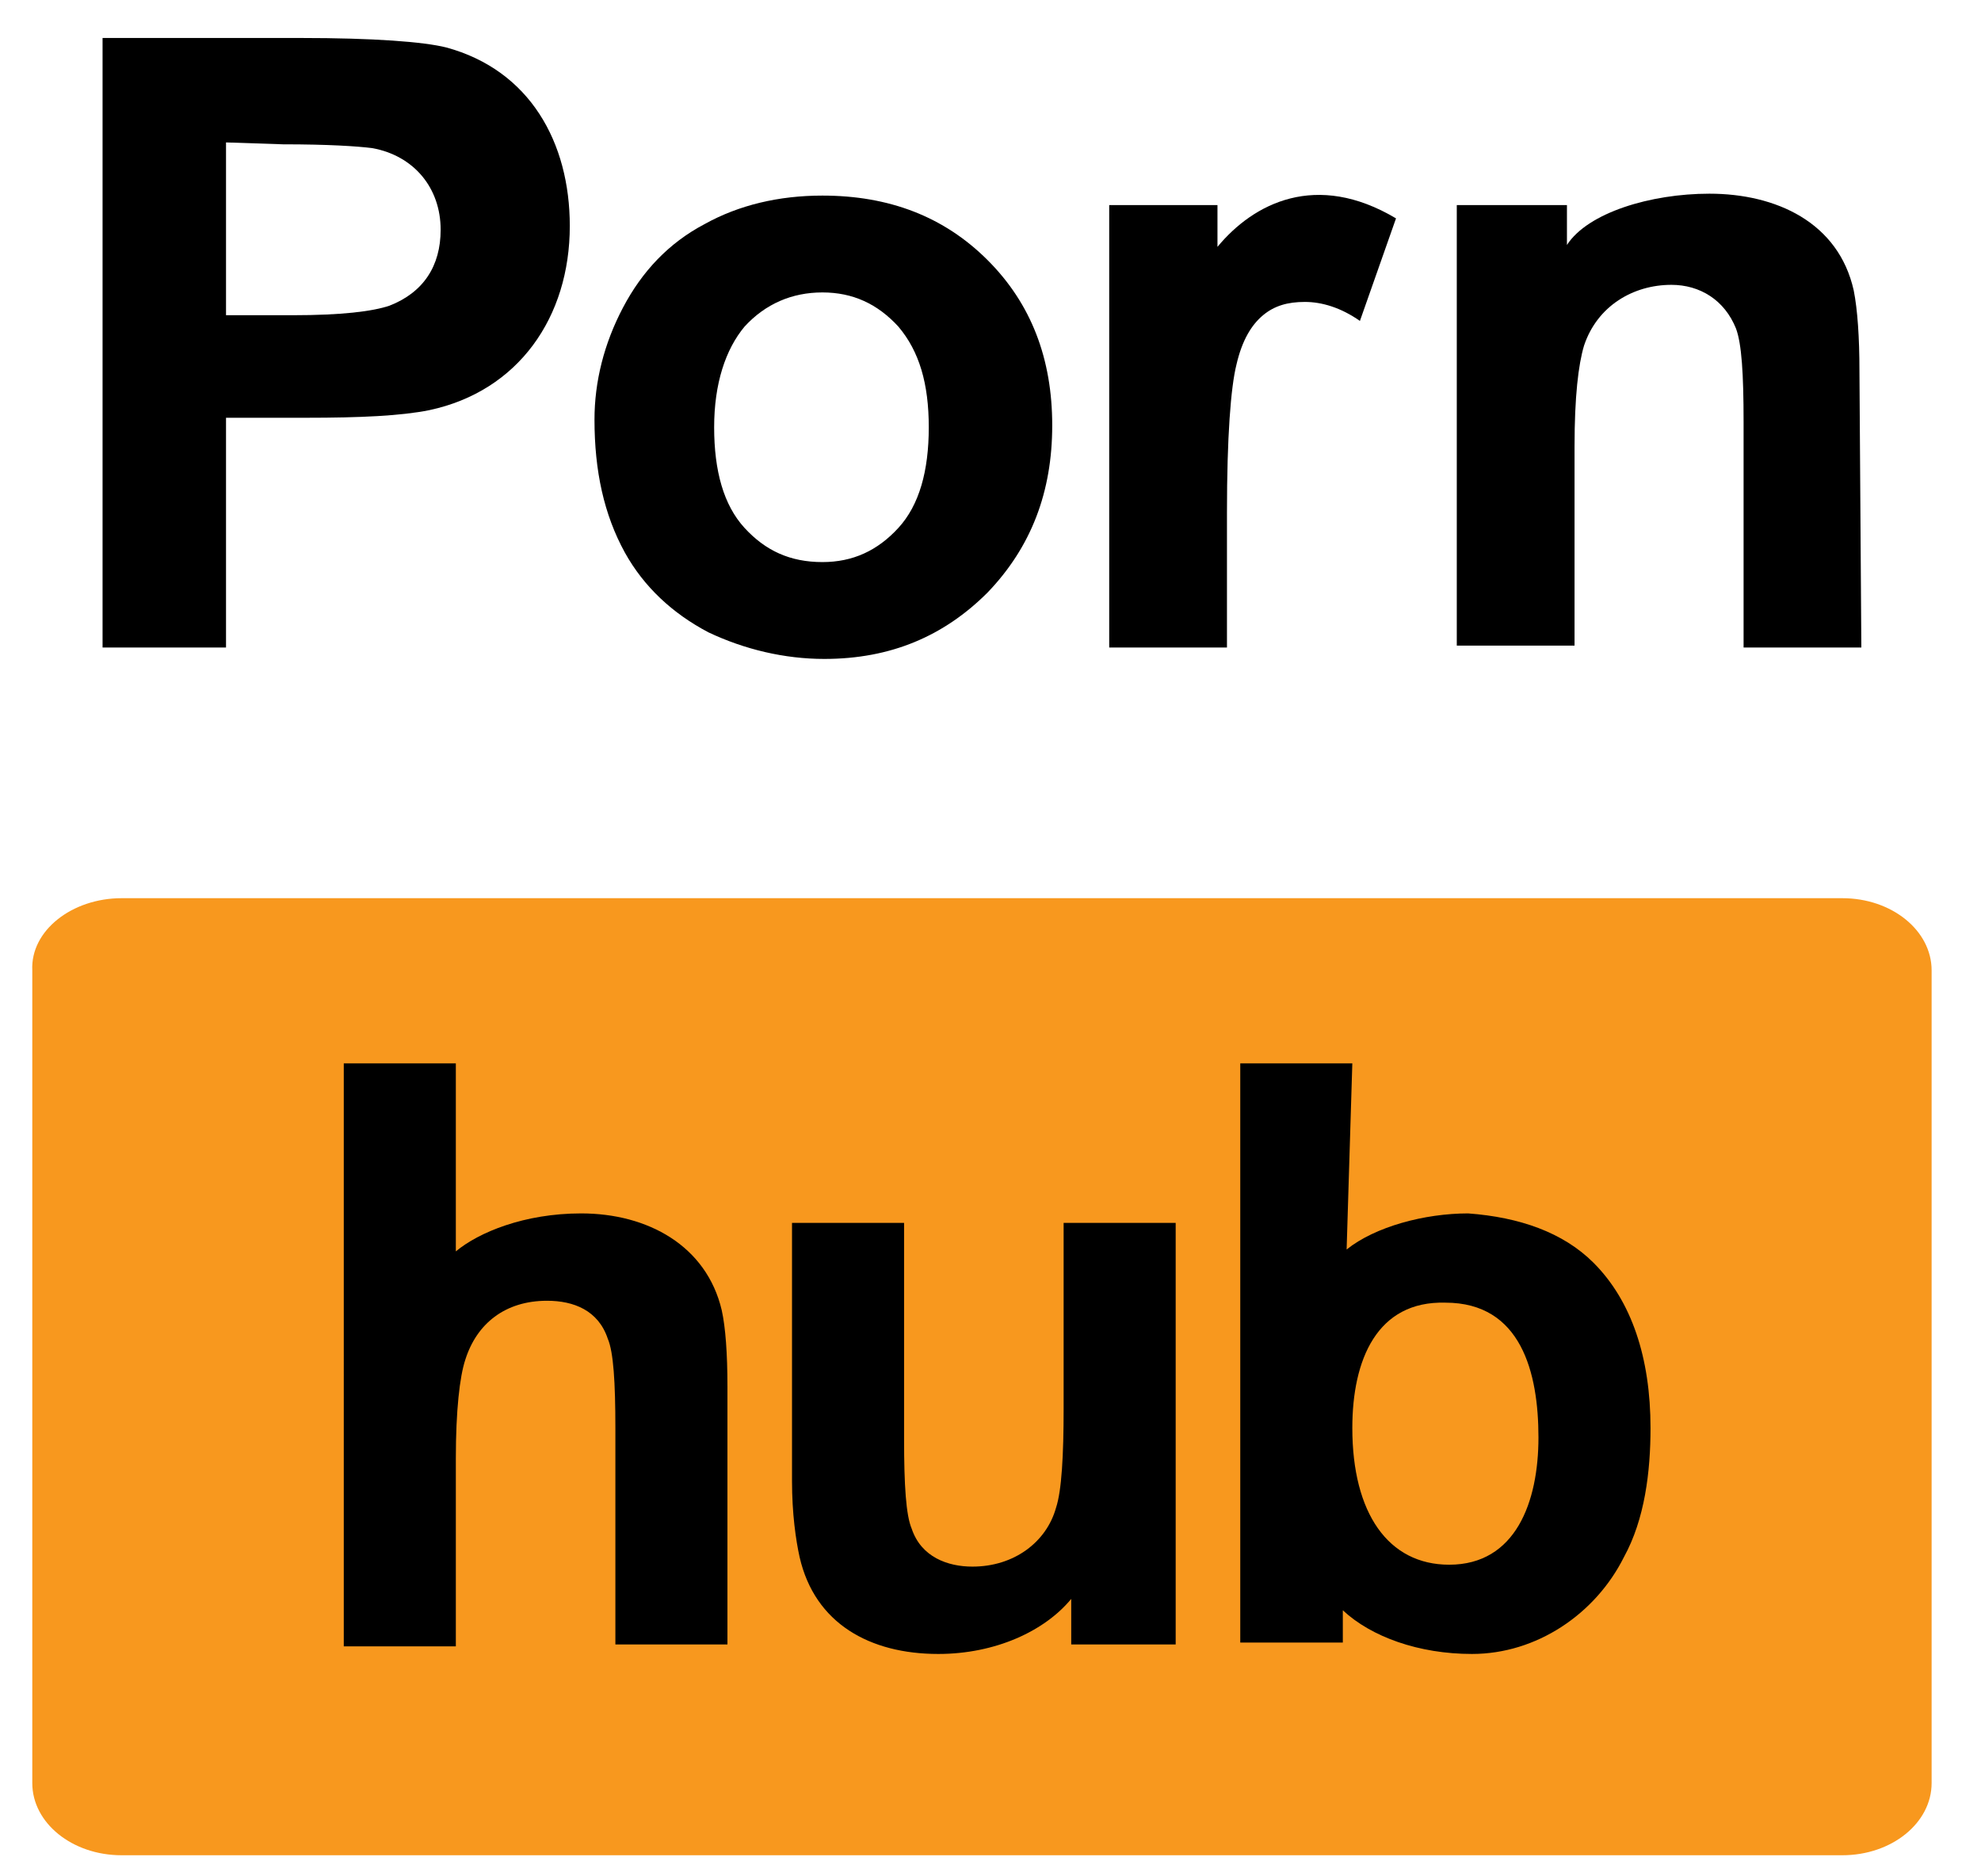 <?xml version="1.0" encoding="utf-8"?>
<!-- Generator: Adobe Illustrator 23.0.1, SVG Export Plug-In . SVG Version: 6.00 Build 0)  -->
<svg version="1.1" id="Layer_1" xmlns="http://www.w3.org/2000/svg" xmlns:xlink="http://www.w3.org/1999/xlink" x="0px" y="0px"
	 viewBox="0 0 104.3 98.8" style="enable-background:new 0 0 104.3 98.8;" xml:space="preserve">
<style type="text/css">
	.st0{fill-rule:evenodd;clip-rule:evenodd;}
	.st1{fill-rule:evenodd;clip-rule:evenodd;fill:#F8981E;}
</style>
<g>
	<path class="st0" d="M5.4,34.1V2h10.4c3.9,0,6.5,0.2,7.7,0.5c4.4,1.2,6.5,5,6.5,9.4c0,4.8-2.7,8.7-7.4,9.7C21.1,21.9,19,22,16.1,22
		h-4.2v12.1L5.4,34.1L5.4,34.1z M11.9,7.5v9.1h3.5c2.6,0,4.2-0.2,5.1-0.5c1.8-0.7,2.7-2.1,2.7-4c0-2.2-1.4-3.9-3.6-4.3
		c-0.8-0.1-2.3-0.2-4.7-0.2L11.9,7.5L11.9,7.5z"/>
	<path class="st0" d="M31.3,22.1c0-2,0.5-4,1.5-5.9c1-1.9,2.4-3.4,4.3-4.4c1.8-1,3.9-1.5,6.2-1.5c3.5,0,6.4,1.1,8.7,3.4
		s3.4,5.2,3.4,8.7s-1.1,6.4-3.4,8.8c-2.3,2.3-5.1,3.5-8.6,3.5c-2.1,0-4.2-0.5-6.1-1.4c-1.9-1-3.4-2.4-4.4-4.2
		C31.8,27.1,31.3,24.8,31.3,22.1L31.3,22.1z M37.6,22.5c0,2.3,0.5,4.1,1.6,5.3c1.1,1.2,2.4,1.8,4.1,1.8c1.6,0,2.9-0.6,4-1.8
		c1.1-1.2,1.6-3,1.6-5.3s-0.5-4-1.6-5.3c-1.1-1.2-2.4-1.8-4-1.8s-3,0.6-4.1,1.8C38.2,18.4,37.6,20.2,37.6,22.5L37.6,22.5z"/>
	<path class="st0" d="M64.5,34.1h-6.1V10.8h5.7V13c1.9-2.3,5.2-4,9.4-1.5l-1.9,5.4c-1-0.7-2-1-2.9-1s-1.6,0.2-2.2,0.7
		c-0.6,0.5-1.1,1.3-1.4,2.6c-0.3,1.2-0.5,3.8-0.5,7.8v7.1H64.5z"/>
	<path class="st0" d="M98,34.1h-6.2V22.2c0-2.5-0.1-4.1-0.4-4.9C90.8,15.8,89.5,15,88,15c-2,0-3.9,1.1-4.6,3.2
		c-0.3,1-0.5,2.7-0.5,5.3V34h-6.2V10.8h5.8v2.1c1.1-1.7,4.4-2.7,7.5-2.7c3.5,0,6.8,1.5,7.6,5.1c0.2,1,0.3,2.5,0.3,4.2L98,34.1
		L98,34.1z"/>
	<path class="st1" d="M6.4,47.3H97c2.6,0,4.7,1.7,4.7,3.8v42.8c0,2.1-2.1,3.8-4.7,3.8H6.4c-2.6,0-4.7-1.7-4.7-3.8V51.1
		C1.6,49,3.8,47.3,6.4,47.3L6.4,47.3z"/>
	<path class="st0" d="M65.3,86.6V56h5.9l-0.3,9.8c1.5-1.2,4.1-1.9,6.4-1.9c2.7,0.2,5,1,6.6,2.6c2,2,3,5,3,8.7c0,2.3-0.3,4.8-1.4,6.8
		c-1.5,3-4.6,5.1-8,5.1c-2.8,0-5.3-0.9-6.8-2.3v1.7h-5.4V86.6z M71.2,75.2c0,4.5,1.9,7.2,5.1,7.2c3.5,0,4.7-3.3,4.7-6.7
		c0-3.4-0.9-7.1-4.9-7.1C72.5,68.5,71.2,71.6,71.2,75.2L71.2,75.2z"/>
	<path class="st0" d="M38.3,86.6h-5.9V75.2c0-2.4-0.1-4-0.4-4.7c-0.5-1.5-1.8-2-3.2-2c-2.2,0-3.7,1.2-4.3,3.1
		c-0.3,0.9-0.5,2.7-0.5,5.2v9.9h-5.9V56H24v9.9c1.2-1,3.6-2,6.6-2c3.5,0,6.6,1.7,7.4,5.1c0.2,0.9,0.3,2.3,0.3,4L38.3,86.6L38.3,86.6
		z"/>
	<path class="st0" d="M41.7,64.4h5.9v11.4c0,2.4,0.1,4,0.4,4.7c0.5,1.5,1.9,2,3.2,2c2.2,0,3.9-1.3,4.4-3.1c0.3-0.9,0.4-2.8,0.4-5.2
		v-9.8h5.9v22.2h-5.5v-2.4c-1.4,1.7-4,2.9-7,2.9c-3.6,0-6.5-1.6-7.3-5.1c-0.2-0.9-0.4-2.3-0.4-4L41.7,64.4L41.7,64.4z"/>
</g>
</svg>
